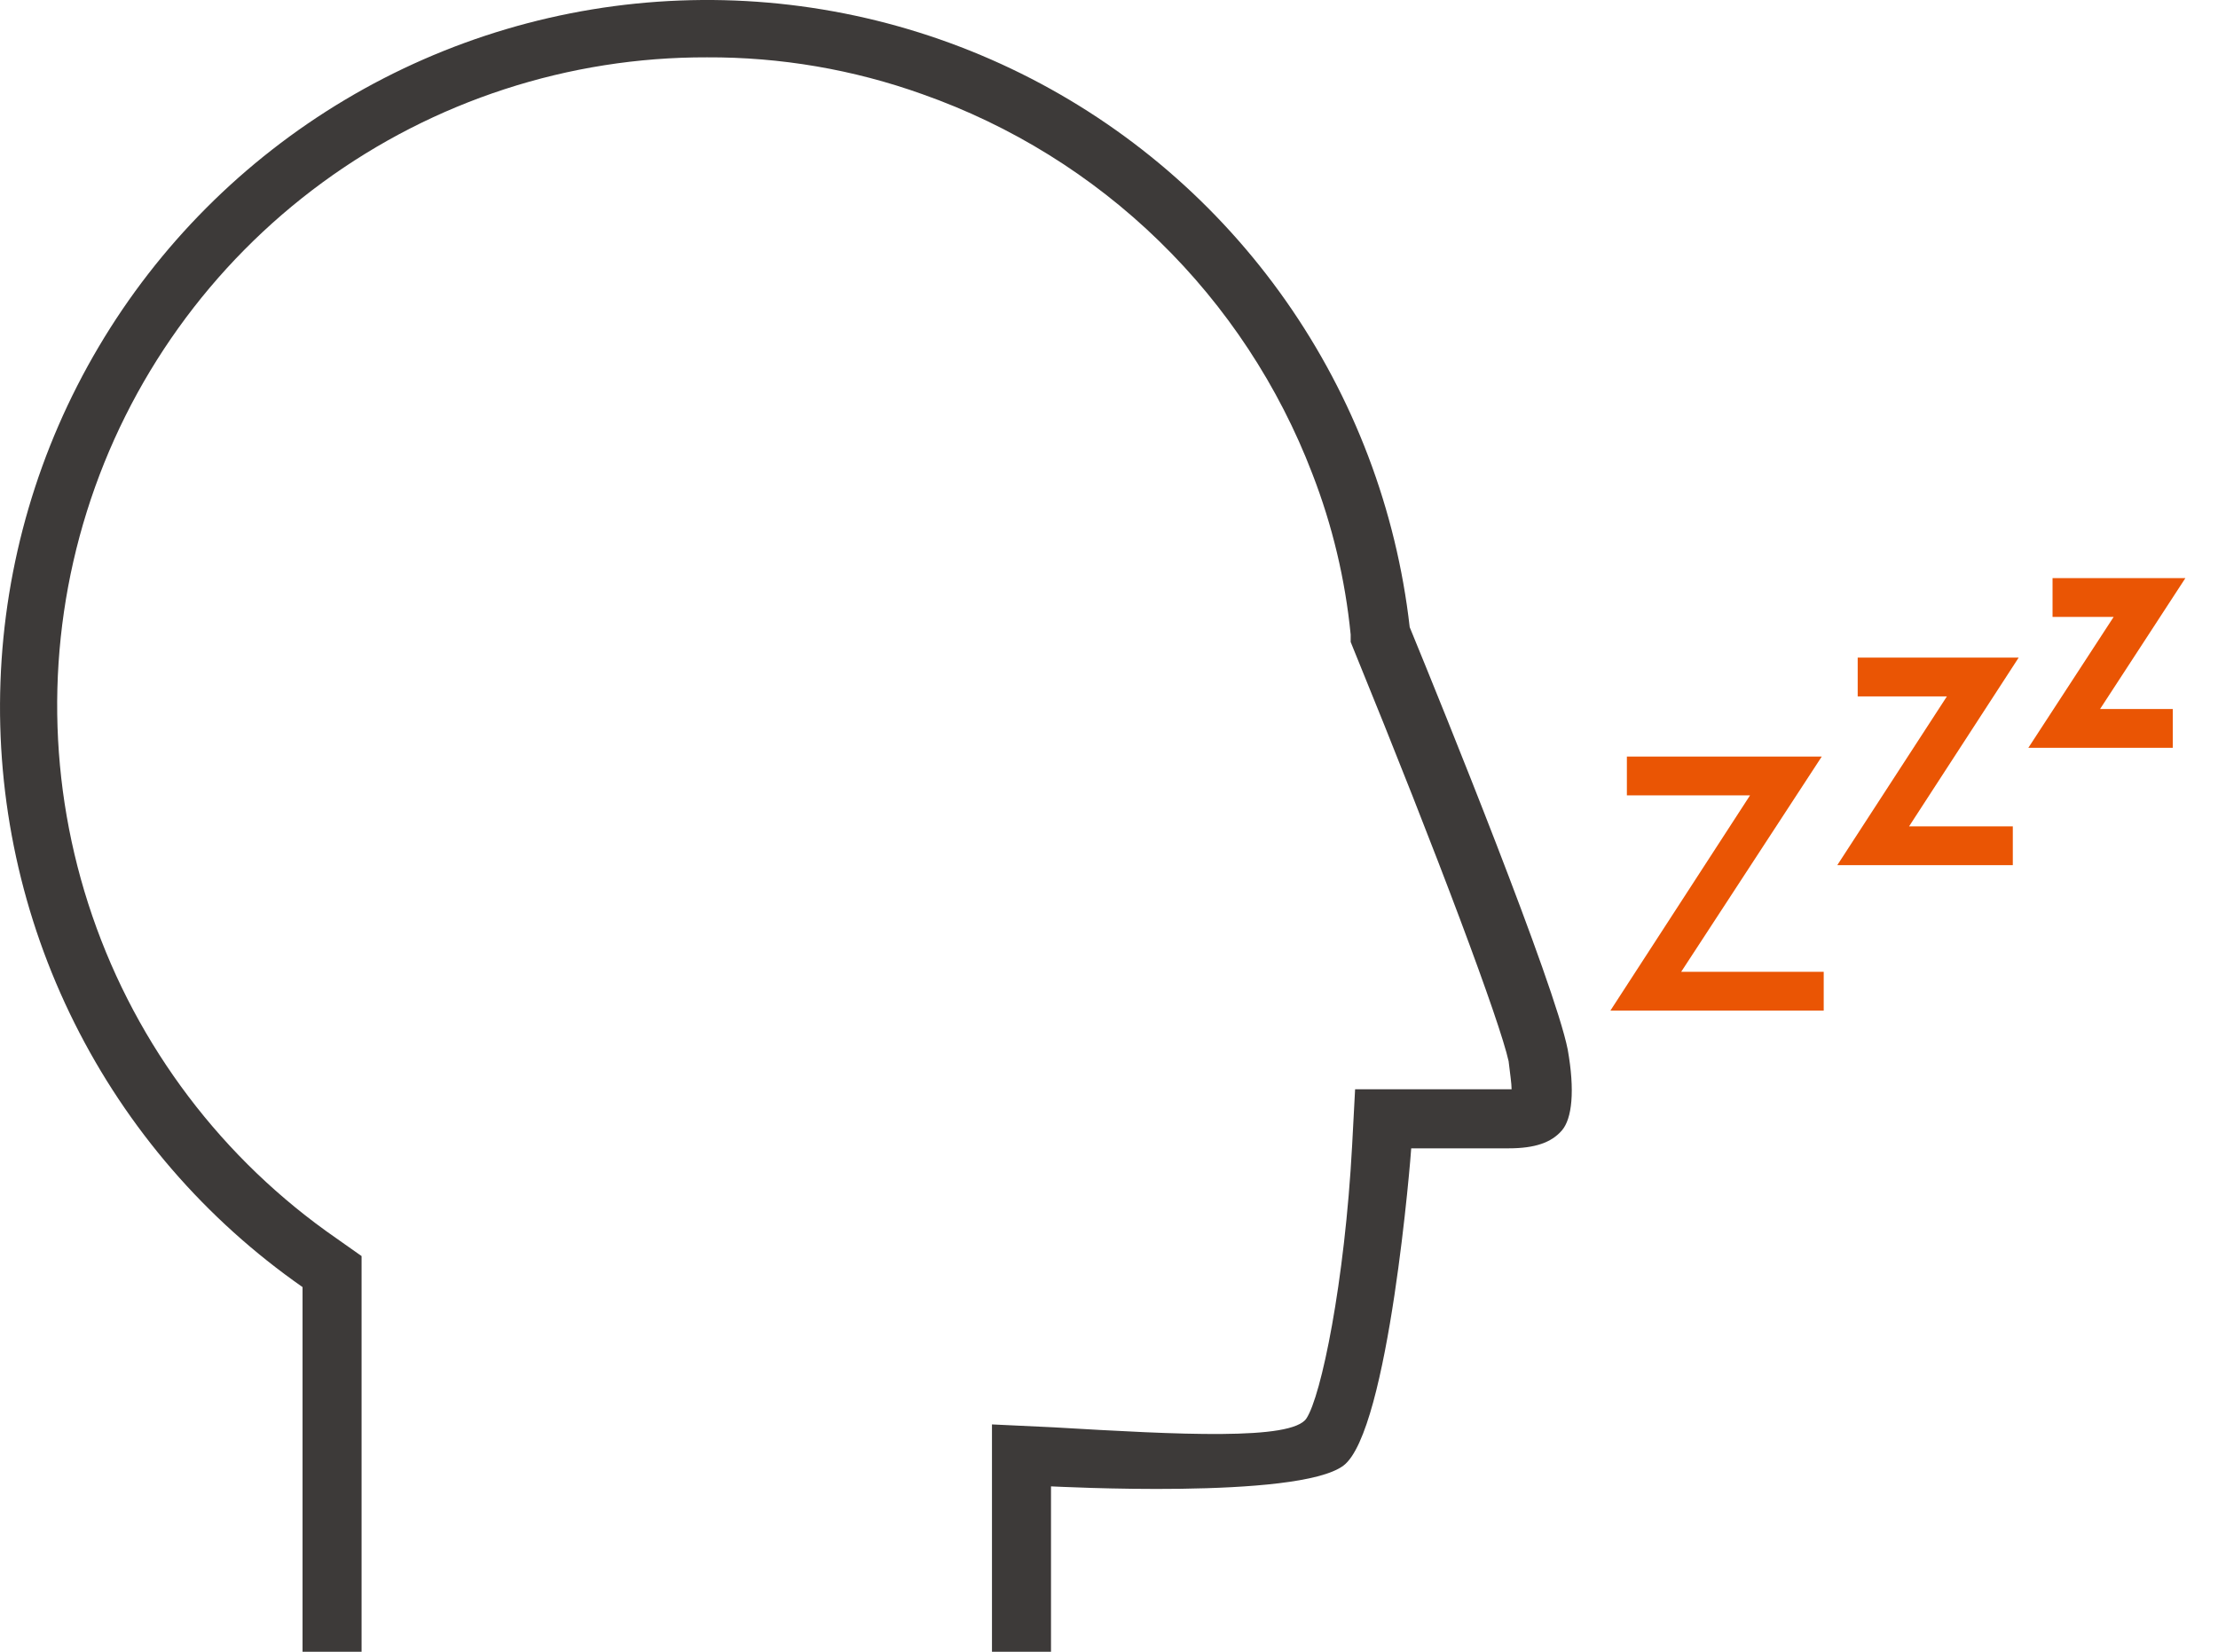 <?xml version="1.0" encoding="UTF-8"?>
<svg xmlns="http://www.w3.org/2000/svg" width="47" height="35" viewBox="0 0 47 35" fill="none">
  <path d="M6.411 27.273V35H7.662V26.616L7.13 26.241C4.72 24.574 2.907 22.179 1.956 19.408C1.004 16.636 0.964 13.633 1.841 10.837C2.718 8.041 4.467 5.599 6.831 3.868C9.196 2.137 12.052 1.207 14.982 1.215C16.538 1.208 18.084 1.472 19.549 1.997C21.426 2.659 23.137 3.72 24.563 5.109C25.989 6.497 27.096 8.178 27.808 10.037C28.233 11.131 28.506 12.278 28.621 13.447V13.603L28.684 13.759C30.498 18.201 31.781 21.642 31.968 22.487C32 22.769 32.031 22.956 32.031 23.081H28.715L28.652 24.27C28.496 27.179 27.995 29.588 27.683 30.057C27.37 30.527 24.992 30.401 22.333 30.245L21.02 30.183V35H22.271V31.496C22.333 31.496 27.495 31.778 28.465 31.058C29.434 30.339 29.904 24.395 29.904 24.333H31.968C32.531 24.333 32.876 24.208 33.094 23.957C33.313 23.707 33.376 23.113 33.22 22.237C32.938 20.829 30.592 15.042 29.872 13.29C29.589 10.802 28.687 8.425 27.248 6.375C25.81 4.326 23.88 2.669 21.637 1.558C19.393 0.446 16.906 -0.086 14.404 0.011C11.902 0.108 9.464 0.831 7.313 2.113C5.162 3.395 3.366 5.195 2.091 7.35C0.815 9.505 0.099 11.945 0.01 14.447C-0.08 16.95 0.459 19.435 1.577 21.675C2.695 23.916 4.357 25.84 6.411 27.273Z" fill="#3D3A39"></path>
  <path d="M38.645 21.414V20.592H35.625L38.604 16.031H34.474V16.853H37.084L34.125 21.414H38.645Z" fill="#EA5504"></path>
  <path d="M39.365 13.935V14.757H41.255L38.933 18.332H42.652V17.51H40.454L42.776 13.935H39.365Z" fill="#EA5504"></path>
  <path d="M46.042 15.846V15.024H44.501L46.309 12.25H43.494V13.072H44.789L42.981 15.846H46.042Z" fill="#EA5504"></path>
</svg>
